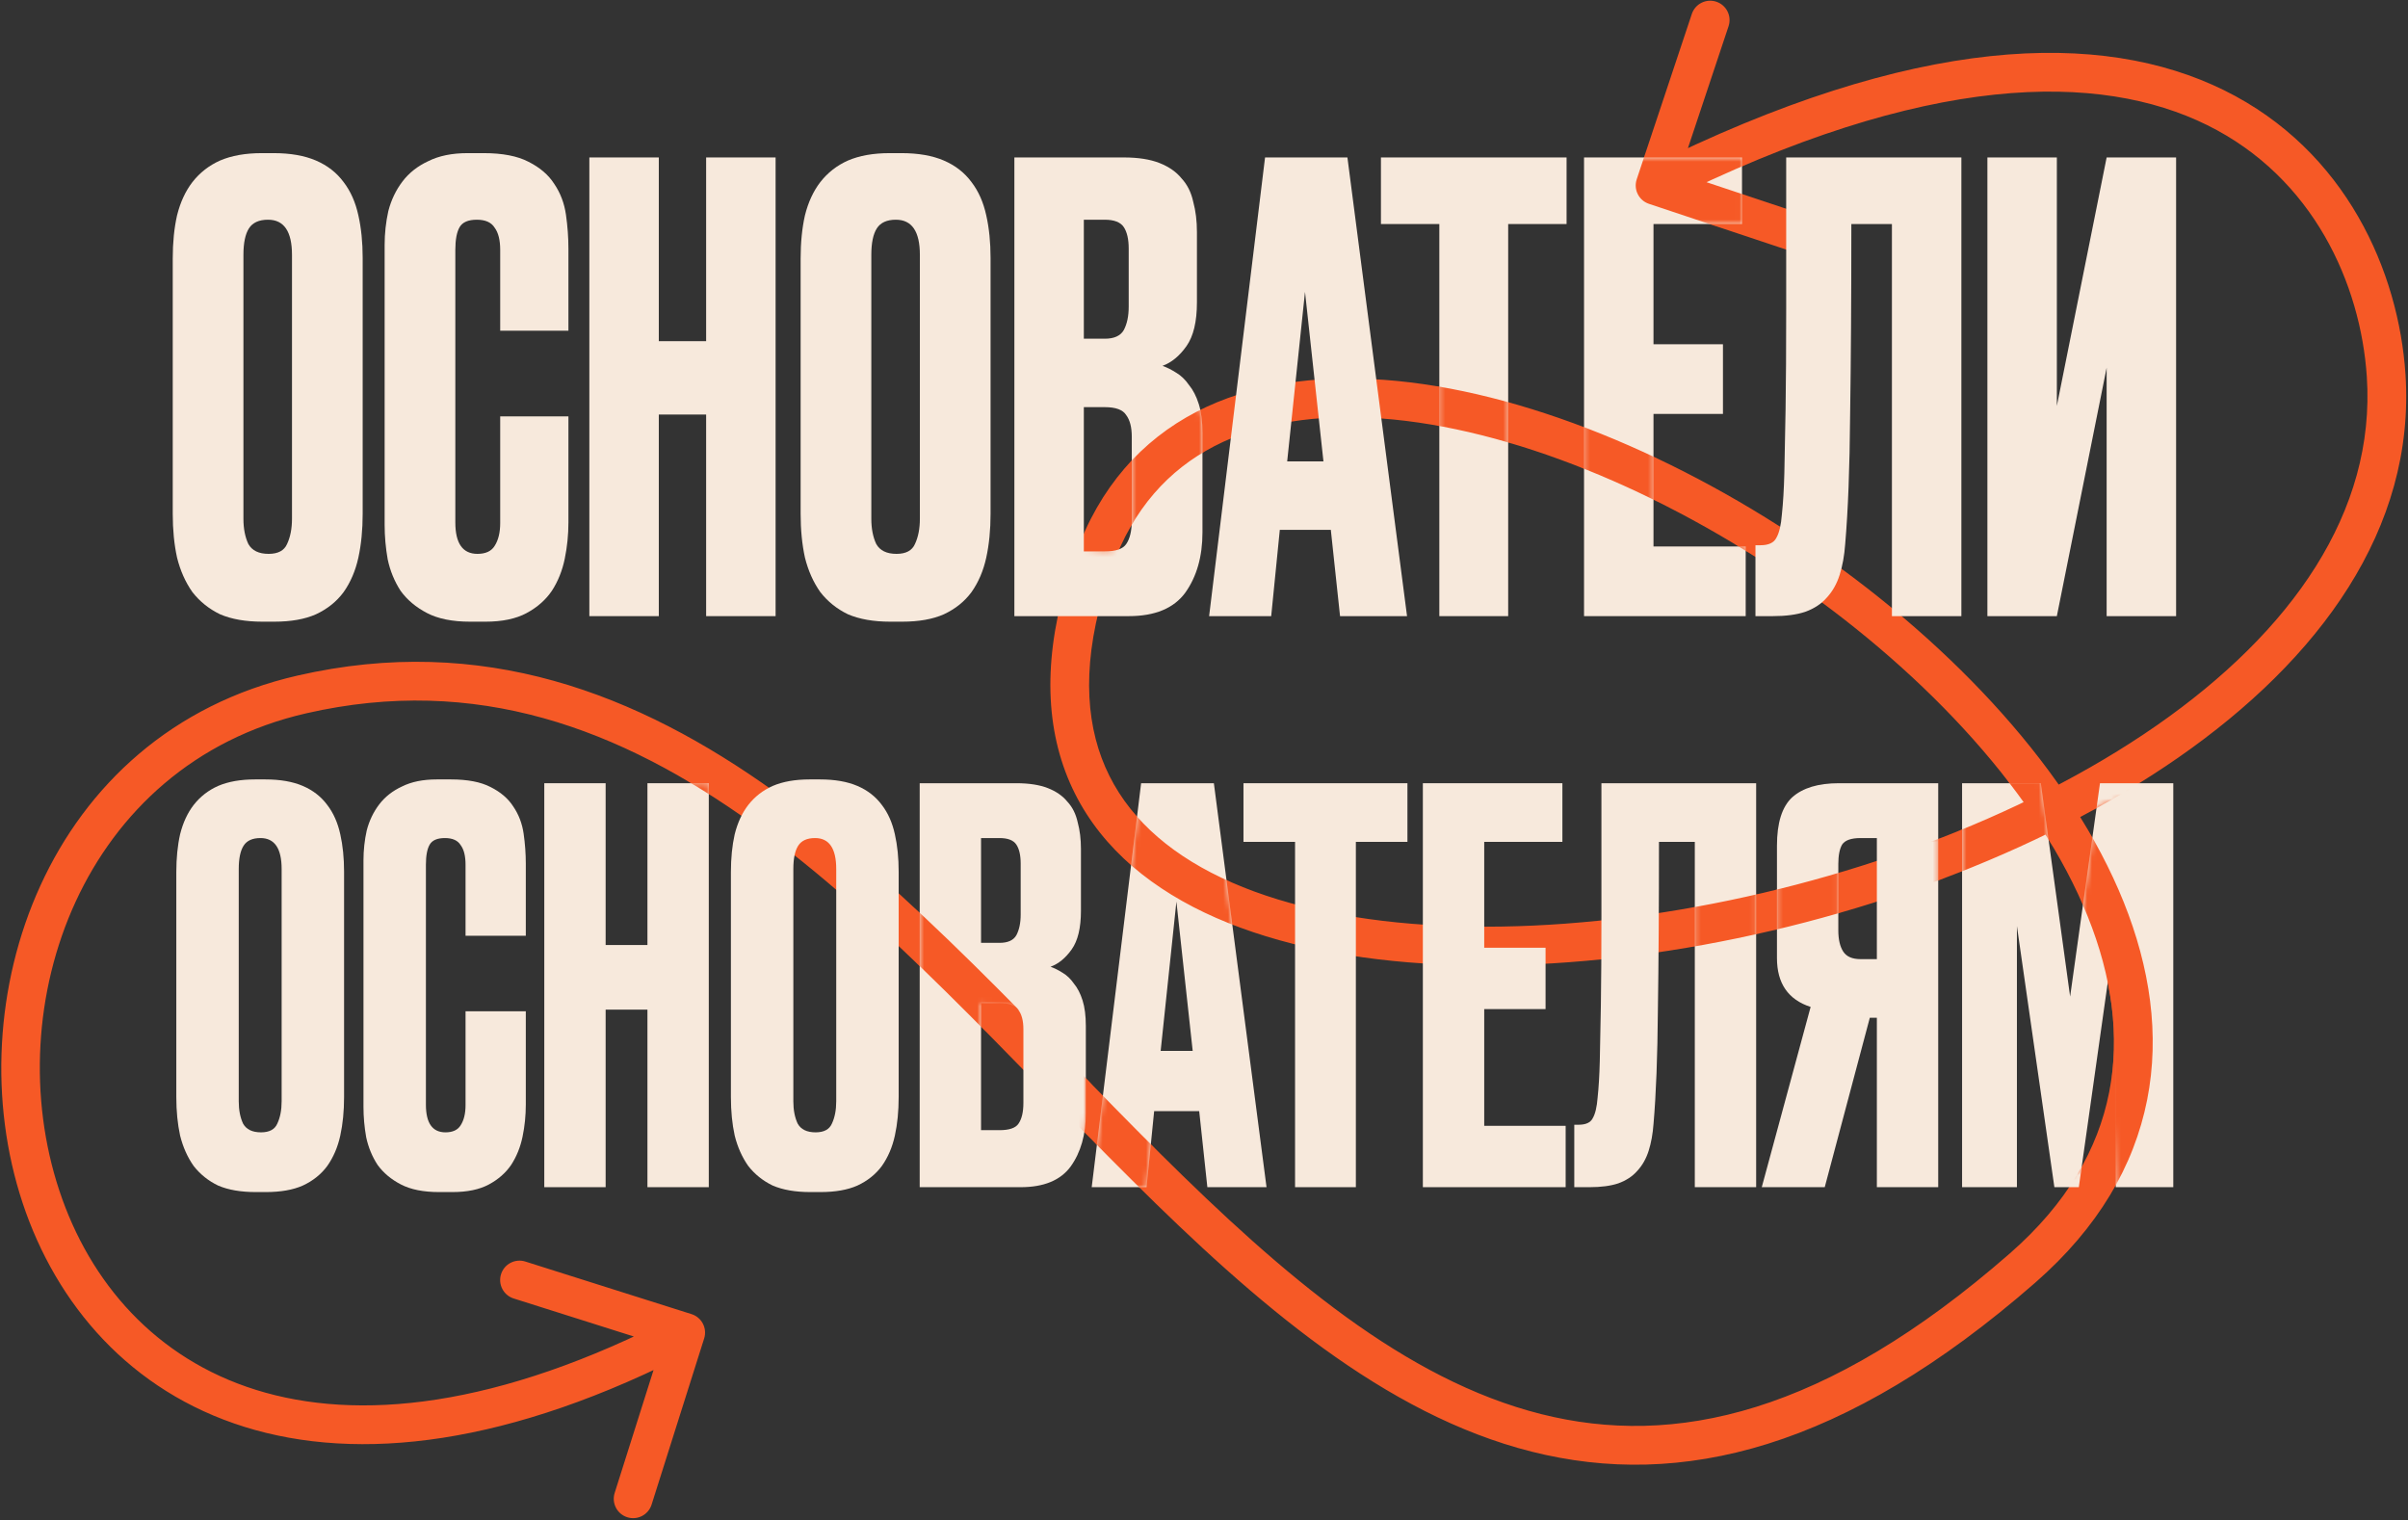 <?xml version="1.0" encoding="UTF-8"?> <svg xmlns="http://www.w3.org/2000/svg" width="499" height="315" viewBox="0 0 499 315" fill="none"><rect x="0" y="0" width="499" height="315" fill="#333333" stroke="none"/><path d="M339.167 37.161C338.466 39.264 339.602 41.537 341.705 42.238L375.973 53.66C378.076 54.361 380.349 53.225 381.05 51.122C381.751 49.019 380.614 46.746 378.511 46.045L348.051 35.892L358.204 5.431C358.905 3.329 357.769 1.056 355.666 0.355C353.563 -0.346 351.29 0.79 350.589 2.893L339.167 37.161ZM494.47 77.769L498.475 77.502L494.47 77.769ZM226.632 116.27L222.854 114.917L226.632 116.27ZM419.14 262.744L416.499 259.722L419.14 262.744ZM62.581 143.894L61.686 139.981L62.581 143.894ZM145.922 277.345C146.591 275.232 145.419 272.977 143.306 272.308L108.867 261.413C106.753 260.744 104.498 261.916 103.83 264.029C103.161 266.142 104.332 268.398 106.446 269.066L137.058 278.751L127.374 309.363C126.705 311.477 127.876 313.732 129.99 314.4C132.103 315.069 134.358 313.898 135.027 311.784L145.922 277.345ZM344.769 42.02C399.497 14.656 435.265 14.999 457.372 25.916C479.47 36.829 489.193 58.942 490.465 78.035L498.475 77.502C497.069 56.419 486.286 31.242 460.926 18.719C435.575 6.2 396.934 6.962 341.179 34.84L344.769 42.02ZM61.686 139.981C9.384 151.947 -9.138 207.578 4.682 249.255C11.667 270.321 26.985 288.286 50.676 295.673C74.293 303.037 105.496 299.665 143.945 279.697L140.246 272.573C102.947 291.943 73.993 294.535 53.066 288.01C32.213 281.508 18.602 265.732 12.301 246.728C-0.454 208.263 17.013 158.436 63.476 147.806L61.686 139.981ZM230.411 117.623C234.773 105.439 242.187 97.356 251.606 92.474C261.116 87.546 272.952 85.742 286.251 86.715C312.905 88.667 344.452 101.717 372.014 120.869C399.589 140.029 422.579 164.883 432.632 189.896C437.637 202.351 439.38 214.697 437.067 226.381C434.762 238.023 428.365 249.351 416.499 259.722L421.782 265.766C434.816 254.374 442.251 241.529 444.941 227.94C447.623 214.392 445.523 200.446 440.08 186.903C429.236 159.921 404.908 133.951 376.595 114.277C348.268 94.594 315.358 80.798 286.837 78.71C272.549 77.664 259.118 79.541 247.913 85.348C236.618 91.201 227.87 100.907 222.854 114.917L230.411 117.623ZM490.465 78.035C492.336 106.101 474.886 130.866 446.888 150.344C418.961 169.772 381.286 183.354 344.739 189.044C308.07 194.753 273.331 192.399 250.977 180.821C239.901 175.085 232.073 167.203 228.292 157.079C224.505 146.935 224.563 133.956 230.411 117.623L222.854 114.917C216.565 132.482 216.142 147.485 220.772 159.886C225.41 172.307 234.899 181.534 247.285 187.949C271.853 200.674 308.612 202.792 345.974 196.975C383.458 191.139 422.346 177.196 451.472 156.933C480.525 136.721 500.616 109.628 498.475 77.502L490.465 78.035ZM416.499 259.722C378.209 293.186 346.935 299.979 319.322 293.011C291.242 285.925 266.001 264.432 240.326 238.941C214.95 213.746 189.163 184.636 160.679 164.181C131.981 143.571 99.907 131.237 61.686 139.981L63.476 147.806C98.688 139.75 128.42 150.896 155.997 170.701C183.789 190.659 208.744 218.897 234.671 244.637C260.3 270.083 286.922 293.113 317.358 300.794C348.262 308.593 382.157 300.395 421.782 265.766L416.499 259.722Z" fill="#F65926"></path><path d="M75.156 106.467C75.156 109.789 74.859 112.812 74.265 115.537C73.67 118.263 72.651 120.647 71.207 122.691C69.764 124.65 67.853 126.183 65.475 127.29C63.183 128.312 60.295 128.823 56.814 128.823H54.394C50.912 128.823 47.982 128.312 45.604 127.29C43.312 126.183 41.401 124.65 39.872 122.691C38.429 120.647 37.367 118.263 36.688 115.537C36.093 112.812 35.796 109.789 35.796 106.467V53.578C35.796 50.256 36.093 47.275 36.688 44.635C37.367 41.91 38.429 39.61 39.872 37.737C41.401 35.778 43.312 34.287 45.604 33.265C47.982 32.243 50.869 31.732 54.266 31.732H56.686C60.168 31.732 63.098 32.243 65.475 33.265C67.853 34.287 69.764 35.778 71.207 37.737C72.651 39.61 73.67 41.91 74.265 44.635C74.859 47.275 75.156 50.214 75.156 53.45V106.467ZM60.508 52.811C60.508 47.957 58.852 45.529 55.54 45.529C53.672 45.529 52.355 46.126 51.591 47.318C50.827 48.51 50.445 50.341 50.445 52.811V107.489C50.445 109.533 50.785 111.279 51.464 112.727C52.228 114.089 53.629 114.771 55.667 114.771C57.62 114.771 58.894 114.089 59.489 112.727C60.168 111.279 60.508 109.533 60.508 107.489V52.811Z" fill="#F7E9DC"></path><path d="M103.654 108.383V86.282H117.793V108.255C117.793 110.811 117.538 113.323 117.029 115.793C116.519 118.263 115.628 120.477 114.354 122.436C113.08 124.31 111.339 125.843 109.131 127.035C106.924 128.227 104.079 128.823 100.597 128.823H97.413C93.761 128.823 90.789 128.227 88.496 127.035C86.203 125.843 84.378 124.31 83.019 122.436C81.745 120.477 80.853 118.305 80.344 115.921C79.919 113.536 79.707 111.151 79.707 108.766V50.767C79.707 48.383 79.962 46.041 80.471 43.741C81.066 41.441 82.042 39.397 83.401 37.609C84.76 35.82 86.543 34.415 88.751 33.393C90.959 32.286 93.676 31.732 96.903 31.732H100.215C104.121 31.732 107.221 32.328 109.514 33.521C111.891 34.713 113.675 36.246 114.863 38.12C116.137 39.994 116.944 42.123 117.284 44.508C117.623 46.892 117.793 49.234 117.793 51.534V68.525H103.654V51.789C103.654 49.745 103.272 48.212 102.508 47.19C101.828 46.083 100.597 45.529 98.814 45.529C97.031 45.529 95.842 46.041 95.247 47.062C94.653 48.084 94.356 49.66 94.356 51.789V108.255C94.356 112.599 95.884 114.771 98.941 114.771C100.64 114.771 101.828 114.217 102.508 113.11C103.272 111.918 103.654 110.342 103.654 108.383Z" fill="#F7E9DC"></path><path d="M122.128 32.627H136.522V70.697H146.33V32.627H160.724V127.674H146.33V85.899H136.522V127.674H122.128V32.627Z" fill="#F7E9DC"></path><path d="M205.271 106.467C205.271 109.789 204.974 112.812 204.38 115.537C203.785 118.263 202.766 120.647 201.323 122.691C199.879 124.65 197.968 126.183 195.591 127.29C193.298 128.312 190.411 128.823 186.929 128.823H184.509C181.027 128.823 178.097 128.312 175.72 127.29C173.427 126.183 171.516 124.65 169.988 122.691C168.544 120.647 167.482 118.263 166.803 115.537C166.209 112.812 165.911 109.789 165.911 106.467V53.578C165.911 50.256 166.209 47.275 166.803 44.635C167.482 41.91 168.544 39.61 169.988 37.737C171.516 35.778 173.427 34.287 175.72 33.265C178.097 32.243 180.985 31.732 184.381 31.732H186.802C190.283 31.732 193.213 32.243 195.591 33.265C197.968 34.287 199.879 35.778 201.323 37.737C202.766 39.61 203.785 41.91 204.38 44.635C204.974 47.275 205.271 50.214 205.271 53.45V106.467ZM190.623 52.811C190.623 47.957 188.967 45.529 185.655 45.529C183.787 45.529 182.471 46.126 181.706 47.318C180.942 48.51 180.56 50.341 180.56 52.811V107.489C180.56 109.533 180.9 111.279 181.579 112.727C182.343 114.089 183.744 114.771 185.782 114.771C187.736 114.771 189.009 114.089 189.604 112.727C190.283 111.279 190.623 109.533 190.623 107.489V52.811Z" fill="#F7E9DC"></path><path d="M210.204 32.627H232.878C235.85 32.627 238.313 33.01 240.266 33.776C242.219 34.543 243.747 35.607 244.851 36.97C246.04 38.248 246.847 39.866 247.271 41.825C247.781 43.698 248.036 45.785 248.036 48.084V62.648C248.036 66.651 247.314 69.674 245.87 71.719C244.427 73.763 242.771 75.125 240.903 75.807C241.837 76.147 242.771 76.616 243.705 77.212C244.724 77.808 245.616 78.66 246.38 79.767C247.229 80.789 247.908 82.109 248.418 83.727C248.927 85.345 249.182 87.347 249.182 89.731V110.3C249.182 115.324 247.993 119.498 245.616 122.819C243.238 126.056 239.332 127.674 233.897 127.674H210.204V32.627ZM224.598 84.366V114.26H228.929C231.222 114.26 232.708 113.749 233.387 112.727C234.151 111.62 234.534 110.001 234.534 107.872V90.498C234.534 88.539 234.151 87.049 233.387 86.027C232.708 84.919 231.222 84.366 228.929 84.366H224.598ZM224.598 45.529V70.186H228.929C230.882 70.186 232.198 69.589 232.878 68.397C233.557 67.12 233.897 65.501 233.897 63.542V51.534C233.897 49.575 233.557 48.084 232.878 47.062C232.198 46.041 230.882 45.529 228.929 45.529H224.598Z" fill="#F7E9DC"></path><path d="M275.781 109.789H265.209L263.426 127.674H250.56L262.152 32.627H279.221L291.576 127.674H277.692L275.781 109.789ZM266.737 95.608H274.253L270.431 60.476L266.737 95.608Z" fill="#F7E9DC"></path><path d="M324.635 32.627V46.424H312.534V127.674H298.268V46.424H286.167V32.627H324.635Z" fill="#F7E9DC"></path><path d="M360.99 32.627V46.424H342.647V71.335H357.041V85.771H342.647V113.238H361.754V127.674H328.253V32.627H360.99Z" fill="#F7E9DC"></path><path d="M392.054 46.424H383.647C383.647 61.839 383.562 75.04 383.392 86.027C383.307 96.928 382.968 105.828 382.373 112.727C382.203 115.111 381.821 117.241 381.227 119.114C380.632 120.988 379.741 122.564 378.552 123.841C377.448 125.119 375.962 126.098 374.094 126.779C372.31 127.376 370.06 127.674 367.343 127.674H363.776V112.982H364.795C366.493 112.982 367.597 112.471 368.107 111.449C368.701 110.427 369.083 108.809 369.253 106.595C369.508 104.21 369.678 101.357 369.763 98.035C369.848 94.629 369.933 90.2 370.018 84.749C370.103 79.213 370.145 72.272 370.145 63.926C370.145 55.579 370.145 45.146 370.145 32.627H406.448V127.674H392.054V46.424Z" fill="#F7E9DC"></path><path d="M436.551 76.19L426.233 127.674H411.84V32.627H426.233V84.11L436.551 32.627H450.945V127.674H436.551V76.19Z" fill="#F7E9DC"></path><mask id="mask0_264_3698" style="mask-type:alpha" maskUnits="userSpaceOnUse" x="35" y="31" width="416" height="98"><path d="M75.158 106.467C75.158 109.788 74.861 112.812 74.266 115.537C73.672 118.263 72.653 120.647 71.209 122.691C69.766 124.65 67.855 126.183 65.477 127.29C63.185 128.312 60.297 128.823 56.816 128.823H54.395C50.914 128.823 47.984 128.312 45.606 127.29C43.313 126.183 41.403 124.65 39.874 122.691C38.431 120.647 37.369 118.263 36.69 115.537C36.095 112.812 35.798 109.788 35.798 106.467V53.578C35.798 50.256 36.095 47.275 36.69 44.635C37.369 41.91 38.431 39.61 39.874 37.737C41.403 35.778 43.313 34.287 45.606 33.265C47.984 32.243 50.871 31.732 54.268 31.732H56.688C60.17 31.732 63.1 32.243 65.477 33.265C67.855 34.287 69.766 35.778 71.209 37.737C72.653 39.61 73.672 41.91 74.266 44.635C74.861 47.275 75.158 50.214 75.158 53.45V106.467ZM60.51 52.811C60.51 47.957 58.854 45.529 55.542 45.529C53.674 45.529 52.357 46.126 51.593 47.318C50.829 48.51 50.447 50.341 50.447 52.811V107.489C50.447 109.533 50.786 111.279 51.466 112.727C52.23 114.089 53.631 114.771 55.669 114.771C57.622 114.771 58.896 114.089 59.491 112.727C60.17 111.279 60.51 109.533 60.51 107.489V52.811Z" fill="#F7E9DC"></path><path d="M103.656 108.383V86.282H117.795V108.255C117.795 110.811 117.54 113.323 117.031 115.793C116.521 118.263 115.63 120.477 114.356 122.436C113.082 124.31 111.341 125.843 109.133 127.035C106.926 128.227 104.081 128.823 100.599 128.823H97.415C93.763 128.823 90.791 128.227 88.498 127.035C86.205 125.843 84.379 124.31 83.021 122.436C81.747 120.477 80.855 118.305 80.346 115.921C79.921 113.536 79.709 111.151 79.709 108.766V50.767C79.709 48.383 79.964 46.041 80.473 43.741C81.068 41.441 82.044 39.397 83.403 37.609C84.762 35.82 86.545 34.415 88.753 33.393C90.961 32.286 93.678 31.732 96.905 31.732H100.217C104.123 31.732 107.223 32.328 109.516 33.521C111.893 34.713 113.677 36.246 114.865 38.12C116.139 39.994 116.946 42.123 117.286 44.508C117.625 46.892 117.795 49.234 117.795 51.534V68.525H103.656V51.789C103.656 49.745 103.274 48.212 102.51 47.19C101.83 46.083 100.599 45.529 98.816 45.529C97.032 45.529 95.844 46.041 95.249 47.062C94.655 48.084 94.358 49.66 94.358 51.789V108.255C94.358 112.599 95.886 114.771 98.943 114.771C100.642 114.771 101.83 114.217 102.51 113.11C103.274 111.918 103.656 110.342 103.656 108.383Z" fill="#F7E9DC"></path><path d="M122.13 32.627H136.524V70.697H146.332V32.627H160.726V127.674H146.332V85.899H136.524V127.674H122.13V32.627Z" fill="#F7E9DC"></path><path d="M205.273 106.467C205.273 109.788 204.976 112.812 204.382 115.537C203.787 118.263 202.768 120.647 201.325 122.691C199.881 124.65 197.97 126.183 195.593 127.29C193.3 128.312 190.413 128.823 186.931 128.823H184.511C181.029 128.823 178.099 128.312 175.722 127.29C173.429 126.183 171.518 124.65 169.99 122.691C168.546 120.647 167.484 118.263 166.805 115.537C166.211 112.812 165.913 109.788 165.913 106.467V53.578C165.913 50.256 166.211 47.275 166.805 44.635C167.484 41.91 168.546 39.61 169.99 37.737C171.518 35.778 173.429 34.287 175.722 33.265C178.099 32.243 180.987 31.732 184.383 31.732H186.803C190.285 31.732 193.215 32.243 195.593 33.265C197.97 34.287 199.881 35.778 201.325 37.737C202.768 39.61 203.787 41.91 204.382 44.635C204.976 47.275 205.273 50.214 205.273 53.45V106.467ZM190.625 52.811C190.625 47.957 188.969 45.529 185.657 45.529C183.789 45.529 182.473 46.126 181.708 47.318C180.944 48.51 180.562 50.341 180.562 52.811V107.489C180.562 109.533 180.902 111.279 181.581 112.727C182.345 114.089 183.746 114.771 185.784 114.771C187.738 114.771 189.011 114.089 189.606 112.727C190.285 111.279 190.625 109.533 190.625 107.489V52.811Z" fill="#F7E9DC"></path><path d="M224.6 32.627H232.88C235.852 32.627 238.314 33.01 240.268 33.776C242.221 34.543 243.749 35.607 244.853 36.97C246.042 38.248 246.849 39.866 247.273 41.825C247.783 43.698 248.038 45.785 248.038 48.084V62.648C248.038 66.651 247.316 69.674 245.872 71.719C244.429 73.763 242.773 75.125 240.905 75.807C241.839 76.147 242.773 76.616 243.707 77.212C244.726 77.808 245.618 78.66 246.382 79.767C247.231 80.789 247.91 82.109 248.42 83.727C248.929 85.345 249.184 87.347 249.184 89.731V110.3C249.184 115.324 247.995 106.106 245.618 109.427C243.24 112.664 238.104 113.763 232.669 113.763L224.6 114.282V32.627ZM224.6 84.366V114.26H228.931C231.224 114.26 232.71 113.749 233.389 112.727C234.153 111.62 234.536 110.001 234.536 107.872V90.498C234.536 88.539 234.153 87.049 233.389 86.027C232.71 84.919 231.224 84.366 228.931 84.366H224.6ZM224.6 45.529V70.186H228.931C230.884 70.186 232.2 69.589 232.88 68.397C233.559 67.12 233.899 65.501 233.899 63.542V51.534C233.899 49.575 233.559 48.084 232.88 47.062C232.2 46.041 230.884 45.529 228.931 45.529H224.6Z" fill="#F7E9DC"></path><path d="M324.637 32.627V46.424H312.536V127.674H298.27V46.424H286.169V32.627H324.637Z" fill="#F7E9DC"></path><path d="M360.992 32.627V46.424H342.649V71.335H357.043V85.771H342.649V113.238H361.756V127.674H328.255V32.627H360.992Z" fill="#F7E9DC"></path><path d="M436.553 76.19L426.235 127.674H411.841V32.627H426.235V84.11L436.553 32.627H450.947V127.674H436.553V76.19Z" fill="#F7E9DC"></path></mask><g mask="url(#mask0_264_3698)"><path d="M339.169 37.161C338.468 39.264 339.604 41.537 341.707 42.238L375.975 53.66C378.078 54.361 380.351 53.225 381.052 51.122C381.753 49.019 380.616 46.746 378.513 46.045L348.053 35.892L358.206 5.431C358.907 3.329 357.771 1.056 355.668 0.355C353.565 -0.346 351.292 0.79 350.591 2.893L339.169 37.161ZM494.472 77.769L498.477 77.502L494.472 77.769ZM226.634 116.27L222.856 114.917L226.634 116.27ZM419.143 262.744L416.501 259.722L419.143 262.744ZM62.584 143.894L61.688 139.981L62.584 143.894ZM145.924 277.345C146.593 275.232 145.421 272.977 143.308 272.308L108.869 261.413C106.755 260.744 104.5 261.916 103.832 264.029C103.163 266.142 104.334 268.398 106.448 269.066L137.06 278.751L127.376 309.363C126.707 311.477 127.878 313.732 129.992 314.4C132.105 315.069 134.36 313.898 135.029 311.784L145.924 277.345ZM344.771 42.02C399.499 14.656 435.267 14.999 457.374 25.916C479.472 36.829 489.195 58.942 490.468 78.035L498.477 77.502C497.071 56.419 486.288 31.242 460.928 18.719C435.577 6.2 396.936 6.962 341.181 34.84L344.771 42.02ZM61.688 139.981C9.386 151.947 -9.136 207.578 4.684 249.255C11.669 270.321 26.987 288.286 50.678 295.673C74.295 303.037 105.498 299.665 143.947 279.697L140.248 272.573C102.949 291.943 73.995 294.535 53.068 288.01C32.215 281.508 18.604 265.732 12.303 246.728C-0.452 208.263 17.015 158.436 63.478 147.806L61.688 139.981ZM230.413 117.623C234.775 105.439 242.189 97.356 251.608 92.474C261.118 87.546 272.954 85.742 286.253 86.715C312.907 88.667 344.455 101.717 372.016 120.869C399.591 140.029 422.582 164.883 432.634 189.896C437.639 202.351 439.382 214.697 437.069 226.381C434.764 238.023 428.368 249.351 416.501 259.722L421.784 265.766C434.818 254.374 442.253 241.529 444.943 227.94C447.625 214.392 445.525 200.446 440.082 186.903C429.238 159.921 404.91 133.951 376.597 114.277C348.27 94.594 315.36 80.798 286.839 78.71C272.551 77.664 259.12 79.541 247.915 85.348C236.62 91.201 227.872 100.907 222.856 114.917L230.413 117.623ZM490.468 78.035C492.339 106.101 474.888 130.866 446.89 150.344C418.963 169.772 381.288 183.354 344.741 189.044C308.072 194.753 273.333 192.399 250.979 180.821C239.903 175.085 232.075 167.203 228.294 157.079C224.507 146.935 224.565 133.956 230.413 117.623L222.856 114.917C216.567 132.482 216.144 147.485 220.775 159.886C225.412 172.307 234.901 181.534 247.287 187.949C271.855 200.674 308.614 202.792 345.976 196.975C383.46 191.139 422.348 177.196 451.474 156.933C480.527 136.721 500.618 109.628 498.477 77.502L490.468 78.035ZM416.501 259.722C378.211 293.186 346.937 299.979 319.324 293.011C291.244 285.925 266.003 264.432 240.328 238.941C214.952 213.746 189.165 184.636 160.681 164.181C131.983 143.571 99.909 131.237 61.688 139.981L63.478 147.806C98.689 139.75 128.422 150.896 155.999 170.701C183.791 190.659 208.746 218.897 234.673 244.637C260.302 270.083 286.924 293.113 317.36 300.794C348.264 308.593 382.159 300.395 421.784 265.766L416.501 259.722Z" fill="#F65926"></path></g><path d="M71.301 227.326C71.301 230.252 71.039 232.914 70.514 235.315C69.989 237.715 69.088 239.815 67.813 241.615C66.538 243.34 64.851 244.69 62.751 245.666C60.725 246.566 58.175 247.016 55.1 247.016H52.962C49.887 247.016 47.299 246.566 45.199 245.666C43.174 244.69 41.486 243.34 40.136 241.615C38.861 239.815 37.923 237.715 37.323 235.315C36.798 232.914 36.536 230.252 36.536 227.326V180.748C36.536 177.822 36.798 175.197 37.323 172.872C37.923 170.472 38.861 168.447 40.136 166.796C41.486 165.071 43.174 163.759 45.199 162.859C47.299 161.958 49.849 161.508 52.85 161.508H54.987C58.063 161.508 60.65 161.958 62.751 162.859C64.851 163.759 66.538 165.071 67.813 166.796C69.088 168.447 69.989 170.472 70.514 172.872C71.039 175.197 71.301 177.785 71.301 180.635V227.326ZM58.363 180.072C58.363 175.797 56.9 173.659 53.975 173.659C52.325 173.659 51.162 174.184 50.487 175.235C49.812 176.285 49.474 177.897 49.474 180.072V228.227C49.474 230.027 49.774 231.564 50.374 232.839C51.05 234.04 52.287 234.64 54.087 234.64C55.812 234.64 56.938 234.04 57.462 232.839C58.063 231.564 58.363 230.027 58.363 228.227V180.072Z" fill="#F7E9DC"></path><path d="M96.473 229.014V209.55H108.961V228.902C108.961 231.152 108.736 233.364 108.286 235.54C107.836 237.715 107.048 239.665 105.923 241.39C104.798 243.04 103.261 244.39 101.31 245.441C99.36 246.491 96.848 247.016 93.772 247.016H90.96C87.734 247.016 85.109 246.491 83.084 245.441C81.059 244.39 79.446 243.04 78.246 241.39C77.121 239.665 76.333 237.752 75.883 235.652C75.508 233.552 75.321 231.452 75.321 229.352V178.272C75.321 176.172 75.546 174.109 75.996 172.084C76.521 170.059 77.383 168.259 78.584 166.684C79.784 165.109 81.359 163.871 83.309 162.971C85.259 161.996 87.659 161.508 90.51 161.508H93.435C96.885 161.508 99.623 162.033 101.648 163.084C103.748 164.134 105.323 165.484 106.373 167.134C107.498 168.784 108.211 170.659 108.511 172.759C108.811 174.86 108.961 176.922 108.961 178.947V193.911H96.473V179.172C96.473 177.372 96.135 176.022 95.46 175.122C94.86 174.147 93.772 173.659 92.197 173.659C90.622 173.659 89.572 174.109 89.047 175.01C88.522 175.91 88.259 177.297 88.259 179.172V228.902C88.259 232.727 89.609 234.64 92.31 234.64C93.81 234.64 94.86 234.152 95.46 233.177C96.135 232.127 96.473 230.739 96.473 229.014Z" fill="#F7E9DC"></path><path d="M112.79 162.296H125.504V195.824H134.167V162.296H146.88V246.003H134.167V209.212H125.504V246.003H112.79V162.296Z" fill="#F7E9DC"></path><path d="M186.228 227.326C186.228 230.252 185.965 232.914 185.44 235.315C184.915 237.715 184.015 239.815 182.74 241.615C181.465 243.34 179.777 244.69 177.677 245.666C175.652 246.566 173.102 247.016 170.027 247.016H167.889C164.814 247.016 162.226 246.566 160.126 245.666C158.101 244.69 156.413 243.34 155.063 241.615C153.788 239.815 152.85 237.715 152.25 235.315C151.725 232.914 151.462 230.252 151.462 227.326V180.748C151.462 177.822 151.725 175.197 152.25 172.872C152.85 170.472 153.788 168.447 155.063 166.796C156.413 165.071 158.101 163.759 160.126 162.859C162.226 161.958 164.776 161.508 167.776 161.508H169.914C172.989 161.508 175.577 161.958 177.677 162.859C179.777 163.759 181.465 165.071 182.74 166.796C184.015 168.447 184.915 170.472 185.44 172.872C185.965 175.197 186.228 177.785 186.228 180.635V227.326ZM173.289 180.072C173.289 175.797 171.827 173.659 168.901 173.659C167.251 173.659 166.089 174.184 165.414 175.235C164.739 176.285 164.401 177.897 164.401 180.072V228.227C164.401 230.027 164.701 231.564 165.301 232.839C165.976 234.04 167.214 234.64 169.014 234.64C170.739 234.64 171.864 234.04 172.389 232.839C172.989 231.564 173.289 230.027 173.289 228.227V180.072Z" fill="#F7E9DC"></path><path d="M190.585 162.296H210.612C213.237 162.296 215.412 162.634 217.137 163.309C218.862 163.984 220.212 164.921 221.188 166.121C222.238 167.246 222.95 168.672 223.325 170.397C223.775 172.047 224 173.884 224 175.91V188.736C224 192.261 223.363 194.924 222.088 196.724C220.813 198.524 219.35 199.724 217.7 200.324C218.525 200.624 219.35 201.037 220.175 201.562C221.075 202.087 221.863 202.837 222.538 203.812C223.288 204.712 223.888 205.875 224.338 207.3C224.788 208.725 225.013 210.488 225.013 212.588V230.702C225.013 235.127 223.963 238.802 221.863 241.728C219.762 244.578 216.312 246.003 211.512 246.003H190.585V162.296ZM203.299 207.862V234.19H207.124C209.149 234.19 210.462 233.74 211.062 232.839C211.737 231.864 212.074 230.439 212.074 228.564V213.263C212.074 211.538 211.737 210.225 211.062 209.325C210.462 208.35 209.149 207.862 207.124 207.862H203.299ZM203.299 173.659V195.374H207.124C208.849 195.374 210.012 194.849 210.612 193.799C211.212 192.674 211.512 191.248 211.512 189.523V178.947C211.512 177.222 211.212 175.91 210.612 175.01C210.012 174.109 208.849 173.659 207.124 173.659H203.299Z" fill="#F7E9DC"></path><path d="M248.507 230.252H239.169L237.594 246.003H226.23L236.469 162.296H251.545L262.458 246.003H250.195L248.507 230.252ZM240.519 217.763H247.157L243.782 186.823L240.519 217.763Z" fill="#F7E9DC"></path><path d="M291.658 162.296V174.447H280.97V246.003H268.369V174.447H257.68V162.296H291.658Z" fill="#F7E9DC"></path><path d="M323.769 162.296V174.447H307.568V196.386H320.281V209.1H307.568V233.289H324.444V246.003H294.854V162.296H323.769Z" fill="#F7E9DC"></path><path d="M351.207 174.447H343.782C343.782 188.023 343.707 199.649 343.557 209.325C343.482 218.926 343.182 226.764 342.656 232.839C342.506 234.94 342.169 236.815 341.644 238.465C341.119 240.115 340.331 241.503 339.281 242.628C338.306 243.753 336.994 244.615 335.343 245.215C333.768 245.741 331.781 246.003 329.38 246.003H326.23V233.064H327.13C328.63 233.064 329.605 232.614 330.055 231.714C330.581 230.814 330.918 229.389 331.068 227.439C331.293 225.339 331.443 222.826 331.518 219.901C331.593 216.901 331.668 213 331.743 208.2C331.818 203.324 331.856 197.211 331.856 189.861C331.856 182.51 331.856 173.322 331.856 162.296H363.921V246.003H351.207V174.447Z" fill="#F7E9DC"></path><path d="M365.083 246.003L375.209 208.65C370.558 207.15 368.233 203.774 368.233 198.524V175.235C368.233 170.509 369.283 167.171 371.383 165.221C373.559 163.271 376.784 162.296 381.059 162.296H401.648V246.003H388.935V210.9H387.472L378.134 246.003H365.083ZM388.935 173.659H385.56C383.609 173.659 382.334 174.109 381.734 175.01C381.209 175.91 380.947 177.26 380.947 179.06V192.786C380.947 194.661 381.284 196.124 381.959 197.174C382.634 198.224 383.834 198.749 385.56 198.749H388.935V173.659Z" fill="#F7E9DC"></path><path d="M406.594 162.296H422.908L428.984 206.512L435.172 162.296H450.361V246.003H438.435V191.886L430.784 246.003H425.721L417.958 191.886V246.003H406.594V162.296Z" fill="#F7E9DC"></path><mask id="mask1_264_3698" style="mask-type:alpha" maskUnits="userSpaceOnUse" x="36" y="161" width="415" height="87"><path d="M71.299 227.326C71.299 230.252 71.037 232.914 70.512 235.315C69.987 237.715 69.086 239.815 67.811 241.615C66.536 243.34 64.849 244.69 62.748 245.666C60.723 246.566 58.173 247.016 55.098 247.016H52.96C49.885 247.016 47.297 246.566 45.197 245.666C43.172 244.69 41.484 243.34 40.134 241.615C38.859 239.815 37.921 237.715 37.321 235.315C36.796 232.914 36.534 230.252 36.534 227.326V180.748C36.534 177.822 36.796 175.197 37.321 172.872C37.921 170.472 38.859 168.447 40.134 166.796C41.484 165.071 43.172 163.759 45.197 162.859C47.297 161.958 49.847 161.508 52.848 161.508H54.985C58.06 161.508 60.648 161.958 62.748 162.859C64.849 163.759 66.536 165.071 67.811 166.796C69.086 168.447 69.987 170.472 70.512 172.872C71.037 175.197 71.299 177.785 71.299 180.635V227.326ZM58.361 180.072C58.361 175.797 56.898 173.659 53.973 173.659C52.322 173.659 51.16 174.184 50.485 175.235C49.81 176.285 49.472 177.897 49.472 180.072V228.227C49.472 230.027 49.772 231.564 50.372 232.839C51.047 234.04 52.285 234.64 54.085 234.64C55.81 234.64 56.935 234.04 57.461 232.839C58.06 231.564 58.361 230.027 58.361 228.227V180.072Z" fill="#F7E9DC"></path><path d="M96.471 229.014V209.55H108.959V228.902C108.959 231.152 108.734 233.364 108.284 235.54C107.834 237.715 107.046 239.665 105.921 241.39C104.796 243.04 103.259 244.39 101.308 245.441C99.358 246.491 96.846 247.016 93.77 247.016H90.957C87.732 247.016 85.107 246.491 83.082 245.441C81.057 244.39 79.444 243.04 78.244 241.39C77.119 239.665 76.331 237.752 75.881 235.652C75.506 233.552 75.319 231.452 75.319 229.352V178.272C75.319 176.172 75.544 174.109 75.994 172.084C76.519 170.059 77.381 168.259 78.582 166.684C79.782 165.109 81.357 163.871 83.307 162.971C85.257 161.996 87.657 161.508 90.507 161.508H93.433C96.883 161.508 99.621 162.033 101.646 163.084C103.746 164.134 105.321 165.484 106.371 167.134C107.496 168.784 108.209 170.659 108.509 172.759C108.809 174.86 108.959 176.922 108.959 178.947V193.911H96.471V179.172C96.471 177.372 96.133 176.022 95.458 175.122C94.858 174.147 93.77 173.659 92.195 173.659C90.62 173.659 89.57 174.109 89.045 175.01C88.52 175.91 88.257 177.297 88.257 179.172V228.902C88.257 232.727 89.607 234.64 92.308 234.64C93.808 234.64 94.858 234.152 95.458 233.177C96.133 232.127 96.471 230.739 96.471 229.014Z" fill="#F7E9DC"></path><path d="M112.788 162.296H125.501V195.824H134.165V162.296H146.878V246.003H134.165V209.212H125.501V246.003H112.788V162.296Z" fill="#F7E9DC"></path><path d="M190.583 162.296H210.61C213.235 162.296 215.41 162.634 217.135 163.309C218.86 163.984 220.21 164.921 221.186 166.121C222.236 167.246 222.948 168.672 223.323 170.397C223.773 172.047 223.998 173.884 223.998 175.91V188.736C223.998 192.261 223.361 194.924 222.086 196.724C220.81 198.524 219.348 199.724 217.698 200.324C218.523 200.624 219.348 201.037 220.173 201.562C221.073 202.087 221.861 202.837 222.536 203.812C223.286 204.712 223.886 205.875 224.336 207.3C224.786 208.725 225.011 210.488 225.011 212.588V230.702C225.011 235.127 223.961 238.802 221.861 241.728C219.76 244.578 216.31 246.003 211.51 246.003H190.583V162.296ZM203.296 207.862V234.19L221.073 236.665C223.098 236.665 224.411 236.215 225.011 235.315C225.686 234.34 226.023 232.914 226.023 231.039V215.738C226.023 214.013 225.686 212.7 225.011 211.8C224.411 210.825 223.098 210.338 221.073 210.338L203.296 207.862ZM203.296 173.659V195.374H207.122C208.847 195.374 210.01 194.849 210.61 193.799C211.21 192.674 211.51 191.248 211.51 189.523V178.947C211.51 177.222 211.21 175.91 210.61 175.01C210.01 174.109 208.847 173.659 207.122 173.659H203.296Z" fill="#F7E9DC"></path><path d="M248.505 230.252H239.167L237.592 246.003H226.228L236.467 162.296H251.543L262.456 246.003H250.193L248.505 230.252ZM240.517 217.763H247.155L243.78 186.823L240.517 217.763Z" fill="#F7E9DC"></path><path d="M351.205 174.447H331.854C331.854 188.023 331.884 198.974 331.734 208.65C331.659 218.251 343.179 226.764 342.654 232.839C342.504 234.94 342.167 236.815 341.642 238.465C341.117 240.115 340.329 241.503 339.279 242.628C338.304 243.753 336.991 244.615 335.341 245.215C333.766 245.741 331.779 246.003 329.378 246.003H326.228V233.064H327.128C328.628 233.064 329.603 232.614 330.053 231.714C330.578 230.814 330.916 229.389 331.066 227.439C331.291 225.339 331.441 222.826 331.516 219.901C331.591 216.901 331.666 213 331.741 208.2C331.816 203.324 331.854 197.211 331.854 189.861C331.854 182.51 331.854 173.322 331.854 162.296H363.919V246.003H351.205V174.447Z" fill="#F7E9DC"></path><path d="M365.081 246.003L375.207 208.65C370.556 207.15 368.231 203.774 368.231 198.524V175.235C368.231 170.509 369.281 167.171 371.381 165.221C373.556 163.271 376.782 162.296 381.057 162.296H401.646V246.003H388.933V210.9H387.47L378.132 246.003H365.081ZM402.325 173.659H385.557C383.607 173.659 382.332 174.109 381.732 175.01C381.207 175.91 380.945 177.26 380.945 179.06V192.786C380.945 194.661 381.282 196.124 381.957 197.174C382.632 198.224 383.832 198.749 385.557 198.749H402.325V173.659Z" fill="#F7E9DC"></path><path d="M406.592 161.864H422.906L428.982 206.08L434.506 167.044L450.359 161.864V245.571H438.433L437.177 206.655L430.792 242.701L425.719 245.571L417.956 191.454V245.571H406.592V161.864Z" fill="#F7E9DC"></path></mask><g mask="url(#mask1_264_3698)"><path d="M339.164 37.161C338.463 39.264 339.599 41.537 341.702 42.238L375.97 53.66C378.073 54.361 380.346 53.225 381.047 51.122C381.748 49.019 380.611 46.746 378.509 46.045L348.048 35.892L358.201 5.431C358.902 3.329 357.766 1.056 355.663 0.355C353.56 -0.346 351.287 0.79 350.586 2.893L339.164 37.161ZM494.467 77.769L498.472 77.502L494.467 77.769ZM226.63 116.27L222.851 114.917L226.63 116.27ZM419.138 262.744L416.497 259.722L419.138 262.744ZM62.579 143.894L61.684 139.981L62.579 143.894ZM145.919 277.345C146.588 275.232 145.417 272.977 143.303 272.308L108.864 261.413C106.751 260.744 104.496 261.916 103.827 264.029C103.158 266.142 104.33 268.398 106.443 269.066L137.056 278.751L127.371 309.363C126.702 311.477 127.874 313.732 129.987 314.401C132.1 315.069 134.356 313.898 135.024 311.785L145.919 277.345ZM344.766 42.02C399.494 14.656 435.263 15 457.369 25.916C479.467 36.829 489.19 58.942 490.463 78.036L498.472 77.502C497.066 56.419 486.283 31.242 460.923 18.719C435.572 6.2 396.932 6.962 341.177 34.84L344.766 42.02ZM61.684 139.981C9.382 151.947 -9.141 207.579 4.679 249.255C11.665 270.321 26.983 288.286 50.673 295.673C74.29 303.037 105.494 299.665 143.943 279.697L140.243 272.573C102.945 291.944 73.99 294.535 53.063 288.01C32.21 281.508 18.6 265.732 12.298 246.728C-0.457 208.263 17.011 158.436 63.474 147.806L61.684 139.981ZM230.408 117.623C234.77 105.439 242.184 97.356 251.604 92.475C261.113 87.546 272.949 85.742 286.248 86.716C312.902 88.667 344.45 101.717 372.012 120.869C399.586 140.03 422.577 164.883 432.629 189.897C437.635 202.351 439.377 214.697 437.064 226.381C434.76 238.024 428.363 249.351 416.497 259.722L421.779 265.766C434.813 254.375 442.248 241.529 444.938 227.94C447.62 214.392 445.52 200.447 440.077 186.903C429.233 159.921 404.905 133.951 376.592 114.277C348.266 94.594 315.355 80.798 286.834 78.71C272.546 77.664 259.115 79.541 247.91 85.348C236.615 91.201 227.867 100.907 222.851 114.917L230.408 117.623ZM490.463 78.036C492.334 106.101 474.884 130.866 446.885 150.344C418.959 169.772 381.283 183.354 344.736 189.044C308.068 194.753 273.328 192.4 250.974 180.822C239.898 175.085 232.07 167.203 228.29 157.079C224.502 146.935 224.561 133.956 230.408 117.623L222.851 114.917C216.562 132.482 216.139 147.485 220.77 159.886C225.408 172.308 234.896 181.534 247.282 187.949C271.85 200.674 308.609 202.792 345.971 196.975C383.456 191.139 422.343 177.196 451.469 156.934C480.523 136.721 500.614 109.628 498.472 77.502L490.463 78.036ZM416.497 259.722C378.206 293.186 346.933 299.979 319.32 293.011C291.239 285.925 265.998 264.432 240.324 238.941C214.947 213.746 189.16 184.636 160.677 164.181C131.979 143.571 99.904 131.237 61.684 139.981L63.474 147.806C98.685 139.751 128.418 150.896 155.994 170.701C183.786 190.659 208.742 218.897 234.668 244.638C260.297 270.083 286.92 293.114 317.355 300.794C348.259 308.593 382.155 300.396 421.779 265.766L416.497 259.722Z" fill="#F65926"></path></g></svg> 